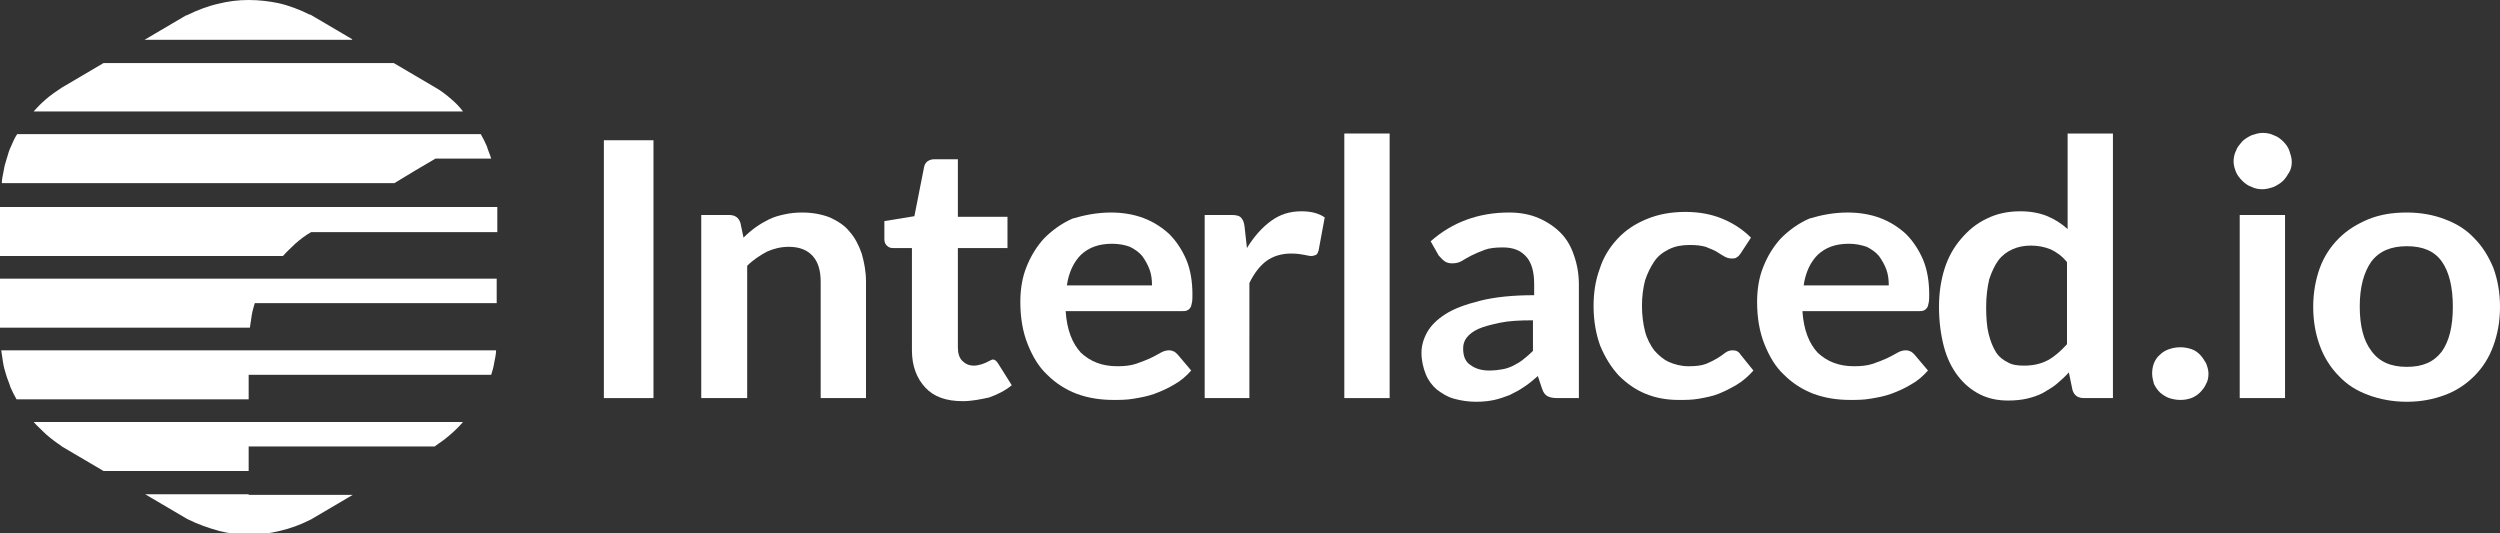 <?xml version="1.0" encoding="utf-8"?>
<!-- Generator: Adobe Illustrator 22.1.0, SVG Export Plug-In . SVG Version: 6.00 Build 0)  -->
<svg version="1.1" id="Layer_1" xmlns="http://www.w3.org/2000/svg" xmlns:xlink="http://www.w3.org/1999/xlink" x="0px" y="0px"
	 width="408.2px" height="87.1px" viewBox="0 0 408.2 87.1" style="enable-background:new 0 0 408.2 87.1;" xml:space="preserve">
<rect x="0" y="0" width="408.2" height="87.1" fill="#333333" stroke="none"/>
<style type="text/css">
	.st0{fill:#FFFFFF;}
</style>
<g>
	<g id="XMLID_17_">
		<path id="XMLID_40_" class="st0" d="M81.2,33.8H57.5H0h0v2v2v2v2h0h44l0,0l2.2,0c0.6-0.7,1.3-1.3,2-2c0.8-0.7,1.7-1.4,2.6-1.9l0,0
			h30.4h0v-2L81.2,33.8L81.2,33.8z"/>
		<path id="XMLID_39_" class="st0" d="M57.5,6.4L57.5,6.4l-3.4-2l-3.4-2h0l-0.1,0c-1.6-0.8-3.4-1.5-5.2-1.9C43.9,0.2,42.3,0,40.6,0
			h0c-1.7,0-3.3,0.2-4.9,0.6c-1.8,0.4-3.6,1.1-5.2,1.9l-0.1,0h0l-3.4,2l-3.4,2h0H57.5z"/>
		<path id="XMLID_38_" class="st0" d="M73.7,16.2c-0.8-0.7-1.7-1.4-2.6-1.9l0,0h0l-3.4-2l-3.4-2h0H16.9h0l-3.4,2l-3.4,2h0l0,0
			c-0.9,0.6-1.8,1.2-2.6,1.9c-0.7,0.6-1.4,1.3-2,2h70.1C75,17.4,74.4,16.8,73.7,16.2z"/>
		<path id="XMLID_37_" class="st0" d="M67.7,27.9l3.4-2h9.1c-0.2-0.7-0.5-1.3-0.7-2c-0.3-0.7-0.6-1.3-1-2h-0.6H2.8
			c-0.4,0.6-0.7,1.3-1,2c-0.3,0.6-0.5,1.3-0.7,2c-0.2,0.6-0.4,1.3-0.5,2c-0.1,0.6-0.3,1.3-0.3,2h64.1L67.7,27.9z"/>
		<path id="XMLID_36_" class="st0" d="M40.6,45.5H0h0v2v2v2v2h0h40.6v0h0.2c0.1-0.7,0.2-1.3,0.3-2c0.1-0.7,0.3-1.3,0.5-2h39.5h0v-2
			v-2h0H40.6z"/>
		<path id="XMLID_32_" class="st0" d="M0.2,57.2c0.1,0.7,0.2,1.3,0.3,2c0.1,0.7,0.3,1.3,0.5,2c0.2,0.7,0.5,1.3,0.7,2
			c0.3,0.7,0.6,1.3,1,2h37.9v-2v-2h39.6c0.2-0.6,0.4-1.3,0.5-2c0.1-0.6,0.3-1.3,0.3-2H40.6H0.2z"/>
		<path id="XMLID_31_" class="st0" d="M5.5,68.9c0.6,0.7,1.3,1.3,2,2c0.8,0.7,1.6,1.3,2.5,1.9l0.1,0.1l3.4,2l3.4,2h23.7v-2v-2H71h0
			l0.1-0.1c0,0,0,0,0,0c0.9-0.6,1.7-1.2,2.5-1.9c0.7-0.6,1.4-1.3,2-2H40.6H5.5z"/>
		<path id="XMLID_30_" class="st0" d="M40.6,80.7H23.7l3.4,2l3.4,2l0.2,0.1c1.6,0.8,3.3,1.4,5.1,1.9c1.6,0.4,3.2,0.6,4.9,0.6
			c0,0,0,0,0,0h0c1.7,0,3.3-0.2,4.9-0.6c1.8-0.4,3.4-1,5-1.8c0,0,0,0,0,0l0.2-0.1l3.4-2l3.4-2h0H40.6z"/>
	</g>
	<path class="st0" d="M106.7,65h-8.1V22.9h8.1V65z"/>
	<path class="st0" d="M114.5,65V35.1h4.5c1,0,1.6,0.4,1.9,1.3l0.5,2.4c0.6-0.6,1.3-1.2,2-1.7c0.7-0.5,1.4-0.9,2.2-1.3
		c0.8-0.4,1.6-0.6,2.5-0.8c0.9-0.2,1.8-0.3,2.9-0.3c1.7,0,3.2,0.3,4.5,0.8c1.3,0.6,2.4,1.3,3.2,2.3c0.9,1,1.5,2.2,2,3.6
		c0.4,1.4,0.7,2.9,0.7,4.6v19h-7.4V46c0-1.8-0.4-3.2-1.3-4.2c-0.9-1-2.2-1.5-3.9-1.5c-1.3,0-2.5,0.3-3.6,0.8
		c-1.1,0.6-2.2,1.3-3.2,2.3V65H114.5z"/>
	<path class="st0" d="M157.2,65.5c-2.7,0-4.7-0.7-6.1-2.2c-1.4-1.5-2.2-3.5-2.2-6.1V40.5h-3.1c-0.4,0-0.7-0.1-1-0.4
		c-0.3-0.3-0.4-0.6-0.4-1.1v-2.9l4.9-0.8l1.6-8.1c0.1-0.4,0.3-0.7,0.6-0.9c0.3-0.2,0.7-0.3,1.1-0.3h3.8v9.4h8.1v5.1h-8.1v16.2
		c0,0.9,0.2,1.7,0.7,2.2c0.5,0.5,1.1,0.8,1.9,0.8c0.5,0,0.8-0.1,1.2-0.2c0.3-0.1,0.6-0.2,0.8-0.3c0.2-0.1,0.4-0.2,0.6-0.3
		c0.2-0.1,0.4-0.2,0.5-0.2c0.2,0,0.4,0.1,0.5,0.2c0.1,0.1,0.3,0.3,0.4,0.5l2.2,3.5c-1.1,0.9-2.3,1.5-3.7,2
		C160.1,65.2,158.7,65.5,157.2,65.5z"/>
	<path class="st0" d="M181.4,34.7c1.9,0,3.7,0.3,5.3,0.9c1.6,0.6,3,1.5,4.2,2.6c1.2,1.2,2.1,2.6,2.8,4.2c0.7,1.7,1,3.6,1,5.7
		c0,0.5,0,1-0.1,1.4c-0.1,0.4-0.1,0.6-0.3,0.8c-0.1,0.2-0.3,0.3-0.5,0.4c-0.2,0.1-0.5,0.1-0.8,0.1h-19c0.2,3.1,1.1,5.3,2.5,6.8
		c1.5,1.4,3.4,2.2,5.9,2.2c1.2,0,2.2-0.1,3.1-0.4c0.9-0.3,1.6-0.6,2.3-0.9c0.6-0.3,1.2-0.6,1.7-0.9c0.5-0.3,1-0.4,1.4-0.4
		c0.3,0,0.6,0.1,0.8,0.2c0.2,0.1,0.4,0.3,0.6,0.5l2.2,2.6c-0.8,0.9-1.7,1.7-2.8,2.3c-1,0.6-2.1,1.1-3.2,1.5
		c-1.1,0.4-2.2,0.6-3.4,0.8c-1.1,0.2-2.3,0.2-3.3,0.2c-2.1,0-4.1-0.3-6-1c-1.8-0.7-3.4-1.7-4.8-3.1c-1.4-1.3-2.4-3-3.2-5
		c-0.8-2-1.2-4.3-1.2-6.9c0-2,0.3-4,1-5.7c0.7-1.8,1.7-3.4,2.9-4.7c1.3-1.3,2.8-2.4,4.6-3.2C177.1,35.1,179.2,34.7,181.4,34.7z
		 M181.6,39.8c-2.2,0-3.8,0.6-5.1,1.8c-1.2,1.2-2,2.9-2.3,5h13.9c0-0.9-0.1-1.8-0.4-2.6c-0.3-0.8-0.7-1.5-1.2-2.2
		c-0.5-0.6-1.2-1.1-2-1.5C183.7,40,182.7,39.8,181.6,39.8z"/>
	<path class="st0" d="M196.7,65V35.1h4.3c0.8,0,1.3,0.1,1.6,0.4c0.3,0.3,0.5,0.7,0.6,1.4l0.4,3.6c1.1-1.8,2.4-3.3,3.9-4.4
		c1.5-1.1,3.1-1.6,5-1.6c1.5,0,2.8,0.3,3.8,1l-1,5.4c-0.1,0.3-0.2,0.6-0.4,0.7c-0.2,0.1-0.5,0.2-0.8,0.2c-0.3,0-0.7-0.1-1.2-0.2
		c-0.5-0.1-1.2-0.2-2.1-0.2c-1.5,0-2.9,0.4-4,1.2c-1.1,0.8-2,2-2.8,3.6V65H196.7z"/>
	<path class="st0" d="M226.9,21.8V65h-7.4V21.8H226.9z"/>
	<path class="st0" d="M257.6,65h-3.3c-0.7,0-1.2-0.1-1.6-0.3c-0.4-0.2-0.7-0.6-0.9-1.2l-0.7-2.1c-0.8,0.7-1.5,1.3-2.3,1.8
		c-0.7,0.5-1.5,0.9-2.3,1.3c-0.8,0.3-1.6,0.6-2.5,0.8c-0.9,0.2-1.9,0.3-3,0.3c-1.3,0-2.5-0.2-3.6-0.5c-1.1-0.3-2-0.9-2.8-1.5
		c-0.8-0.7-1.4-1.5-1.8-2.5c-0.4-1-0.7-2.2-0.7-3.5c0-1.1,0.3-2.2,0.9-3.3c0.6-1.1,1.6-2.1,3-3c1.4-0.9,3.3-1.6,5.7-2.2
		c2.4-0.6,5.3-0.9,8.8-0.9v-1.8c0-2-0.4-3.5-1.3-4.5c-0.9-1-2.1-1.5-3.8-1.5c-1.2,0-2.2,0.1-3,0.4c-0.8,0.3-1.5,0.6-2.1,0.9
		c-0.6,0.3-1.1,0.6-1.6,0.9c-0.5,0.3-1,0.4-1.6,0.4c-0.5,0-0.9-0.1-1.3-0.4c-0.4-0.3-0.6-0.6-0.9-0.9l-1.3-2.3
		c3.5-3.1,7.8-4.7,12.8-4.7c1.8,0,3.4,0.3,4.8,0.9c1.4,0.6,2.6,1.4,3.6,2.4c1,1,1.7,2.2,2.2,3.7c0.5,1.4,0.8,3,0.8,4.7V65z
		 M243.2,60.5c0.8,0,1.5-0.1,2.1-0.2c0.6-0.1,1.2-0.3,1.8-0.6c0.6-0.3,1.1-0.6,1.6-1c0.5-0.4,1.1-0.9,1.6-1.4v-5
		c-2.2,0-4,0.1-5.4,0.4c-1.4,0.3-2.6,0.6-3.5,1c-0.9,0.4-1.5,0.9-1.9,1.4c-0.4,0.5-0.6,1.1-0.6,1.8c0,1.3,0.4,2.2,1.2,2.7
		C240.9,60.2,241.9,60.5,243.2,60.5z"/>
	<path class="st0" d="M284.2,41.4c-0.2,0.3-0.4,0.5-0.6,0.6c-0.2,0.2-0.5,0.2-0.9,0.2c-0.4,0-0.7-0.1-1.1-0.3
		c-0.4-0.2-0.8-0.5-1.3-0.8c-0.5-0.3-1.1-0.5-1.8-0.8c-0.7-0.2-1.5-0.3-2.6-0.3c-1.3,0-2.4,0.2-3.4,0.7c-1,0.5-1.8,1.1-2.4,2
		c-0.6,0.9-1.1,1.9-1.5,3.1c-0.3,1.2-0.5,2.6-0.5,4.1c0,1.6,0.2,3,0.5,4.2c0.3,1.2,0.9,2.3,1.5,3.1c0.7,0.8,1.5,1.5,2.4,1.9
		c0.9,0.4,2,0.7,3.2,0.7c1.2,0,2.1-0.1,2.9-0.4c0.7-0.3,1.3-0.6,1.8-0.9c0.5-0.3,0.9-0.6,1.3-0.9c0.4-0.3,0.8-0.4,1.2-0.4
		c0.6,0,1,0.2,1.3,0.7l2.1,2.6c-0.8,0.9-1.7,1.7-2.7,2.3c-1,0.6-2,1.1-3,1.5c-1,0.4-2.1,0.6-3.2,0.8c-1.1,0.2-2.2,0.2-3.3,0.2
		c-1.9,0-3.7-0.3-5.4-1c-1.7-0.7-3.1-1.7-4.4-3c-1.2-1.3-2.2-2.9-3-4.8c-0.7-1.9-1.1-4.1-1.1-6.5c0-2.2,0.3-4.2,1-6.1
		c0.6-1.9,1.6-3.5,2.9-4.9c1.3-1.4,2.8-2.4,4.7-3.2c1.9-0.8,4-1.2,6.4-1.2c2.3,0,4.3,0.4,6,1.1c1.7,0.7,3.3,1.7,4.7,3.1L284.2,41.4z
		"/>
	<path class="st0" d="M301.7,34.7c1.9,0,3.7,0.3,5.3,0.9c1.6,0.6,3,1.5,4.2,2.6c1.2,1.2,2.1,2.6,2.8,4.2c0.7,1.7,1,3.6,1,5.7
		c0,0.5,0,1-0.1,1.4c-0.1,0.4-0.1,0.6-0.3,0.8c-0.1,0.2-0.3,0.3-0.5,0.4c-0.2,0.1-0.5,0.1-0.8,0.1h-19c0.2,3.1,1.1,5.3,2.5,6.8
		c1.5,1.4,3.4,2.2,5.9,2.2c1.2,0,2.2-0.1,3.1-0.4c0.9-0.3,1.6-0.6,2.3-0.9c0.6-0.3,1.2-0.6,1.7-0.9c0.5-0.3,1-0.4,1.4-0.4
		c0.3,0,0.6,0.1,0.8,0.2c0.2,0.1,0.4,0.3,0.6,0.5l2.2,2.6c-0.8,0.9-1.7,1.7-2.8,2.3c-1,0.6-2.1,1.1-3.2,1.5
		c-1.1,0.4-2.2,0.6-3.4,0.8c-1.1,0.2-2.3,0.2-3.3,0.2c-2.1,0-4.1-0.3-6-1c-1.8-0.7-3.4-1.7-4.8-3.1c-1.4-1.3-2.4-3-3.2-5
		c-0.8-2-1.2-4.3-1.2-6.9c0-2,0.3-4,1-5.7c0.7-1.8,1.7-3.4,2.9-4.7c1.3-1.3,2.8-2.4,4.6-3.2C297.4,35.1,299.4,34.7,301.7,34.7z
		 M301.9,39.8c-2.2,0-3.8,0.6-5.1,1.8c-1.2,1.2-2,2.9-2.3,5h13.9c0-0.9-0.1-1.8-0.4-2.6c-0.3-0.8-0.7-1.5-1.2-2.2
		c-0.5-0.6-1.2-1.1-2-1.5C303.9,40,303,39.8,301.9,39.8z"/>
	<path class="st0" d="M340.3,65c-1,0-1.6-0.4-1.9-1.3l-0.6-2.9c-0.6,0.7-1.3,1.3-2,1.9c-0.7,0.6-1.5,1-2.3,1.5
		c-0.8,0.4-1.7,0.7-2.6,0.9c-0.9,0.2-1.9,0.3-3,0.3c-1.7,0-3.2-0.3-4.6-1c-1.4-0.7-2.6-1.7-3.6-3c-1-1.3-1.8-2.9-2.3-4.8
		c-0.5-1.9-0.8-4.1-0.8-6.5c0-2.2,0.3-4.3,0.9-6.2c0.6-1.9,1.5-3.5,2.7-4.9c1.2-1.4,2.5-2.5,4.2-3.3c1.6-0.8,3.4-1.2,5.5-1.2
		c1.7,0,3.2,0.3,4.4,0.8c1.2,0.5,2.3,1.2,3.3,2.1V21.8h7.4V65H340.3z M330.5,59.7c1.5,0,2.8-0.3,3.9-0.9c1.1-0.6,2.1-1.5,3.1-2.6
		V42.8c-0.8-1-1.8-1.7-2.7-2.1c-1-0.4-2.1-0.6-3.2-0.6c-1.1,0-2.1,0.2-3,0.6c-0.9,0.4-1.7,1-2.3,1.8s-1.1,1.9-1.5,3.1
		c-0.3,1.3-0.5,2.8-0.5,4.5c0,1.7,0.1,3.2,0.4,4.4c0.3,1.2,0.7,2.2,1.2,3c0.5,0.8,1.2,1.3,2,1.7C328.6,59.6,329.5,59.7,330.5,59.7z"
		/>
	<path class="st0" d="M351.4,61c0-0.6,0.1-1.2,0.3-1.7c0.2-0.5,0.5-1,1-1.4c0.4-0.4,0.9-0.7,1.5-0.9c0.6-0.2,1.2-0.3,1.8-0.3
		c0.6,0,1.2,0.1,1.8,0.3c0.6,0.2,1,0.5,1.4,0.9c0.4,0.4,0.7,0.9,1,1.4c0.2,0.5,0.4,1.1,0.4,1.7c0,0.6-0.1,1.2-0.4,1.7
		c-0.2,0.5-0.6,1-1,1.4c-0.4,0.4-0.9,0.7-1.4,0.9c-0.6,0.2-1.1,0.3-1.8,0.3c-0.6,0-1.2-0.1-1.8-0.3c-0.6-0.2-1-0.5-1.5-0.9
		c-0.4-0.4-0.7-0.8-1-1.4C351.6,62.2,351.4,61.7,351.4,61z"/>
	<path class="st0" d="M374.2,26.4c0,0.6-0.1,1.2-0.4,1.7c-0.3,0.5-0.6,1-1,1.4c-0.4,0.4-0.9,0.7-1.5,1c-0.6,0.2-1.2,0.4-1.9,0.4
		c-0.6,0-1.2-0.1-1.8-0.4c-0.6-0.2-1.1-0.6-1.5-1c-0.4-0.4-0.8-0.9-1-1.4c-0.2-0.5-0.4-1.1-0.4-1.7c0-0.6,0.1-1.2,0.4-1.8
		c0.2-0.6,0.6-1,1-1.5c0.4-0.4,0.9-0.7,1.5-1c0.6-0.2,1.2-0.4,1.8-0.4c0.7,0,1.3,0.1,1.9,0.4c0.6,0.2,1.1,0.6,1.5,1
		c0.4,0.4,0.8,0.9,1,1.5C374,25.2,374.2,25.8,374.2,26.4z M373.1,35.1V65h-7.4V35.1H373.1z"/>
	<path class="st0" d="M393,34.7c2.3,0,4.4,0.4,6.2,1.1c1.9,0.7,3.5,1.7,4.8,3.1c1.3,1.3,2.3,2.9,3.1,4.8c0.7,1.9,1.1,4,1.1,6.4
		c0,2.4-0.4,4.5-1.1,6.4c-0.7,1.9-1.7,3.5-3.1,4.9c-1.3,1.3-2.9,2.4-4.8,3.1c-1.9,0.7-3.9,1.1-6.2,1.1c-2.3,0-4.4-0.4-6.3-1.1
		c-1.9-0.7-3.5-1.7-4.8-3.1c-1.3-1.3-2.4-3-3.1-4.9c-0.7-1.9-1.1-4-1.1-6.4c0-2.3,0.4-4.5,1.1-6.4c0.7-1.9,1.8-3.5,3.1-4.8
		c1.3-1.3,2.9-2.3,4.8-3.1C388.7,35,390.7,34.7,393,34.7z M393,59.9c2.6,0,4.4-0.8,5.7-2.5c1.2-1.7,1.8-4.1,1.8-7.3
		s-0.6-5.7-1.8-7.4c-1.2-1.7-3.1-2.5-5.7-2.5c-2.6,0-4.5,0.8-5.8,2.5c-1.2,1.7-1.9,4.1-1.9,7.3c0,3.2,0.6,5.6,1.9,7.3
		C388.5,59.1,390.4,59.9,393,59.9z"/>
</g>
</svg>
